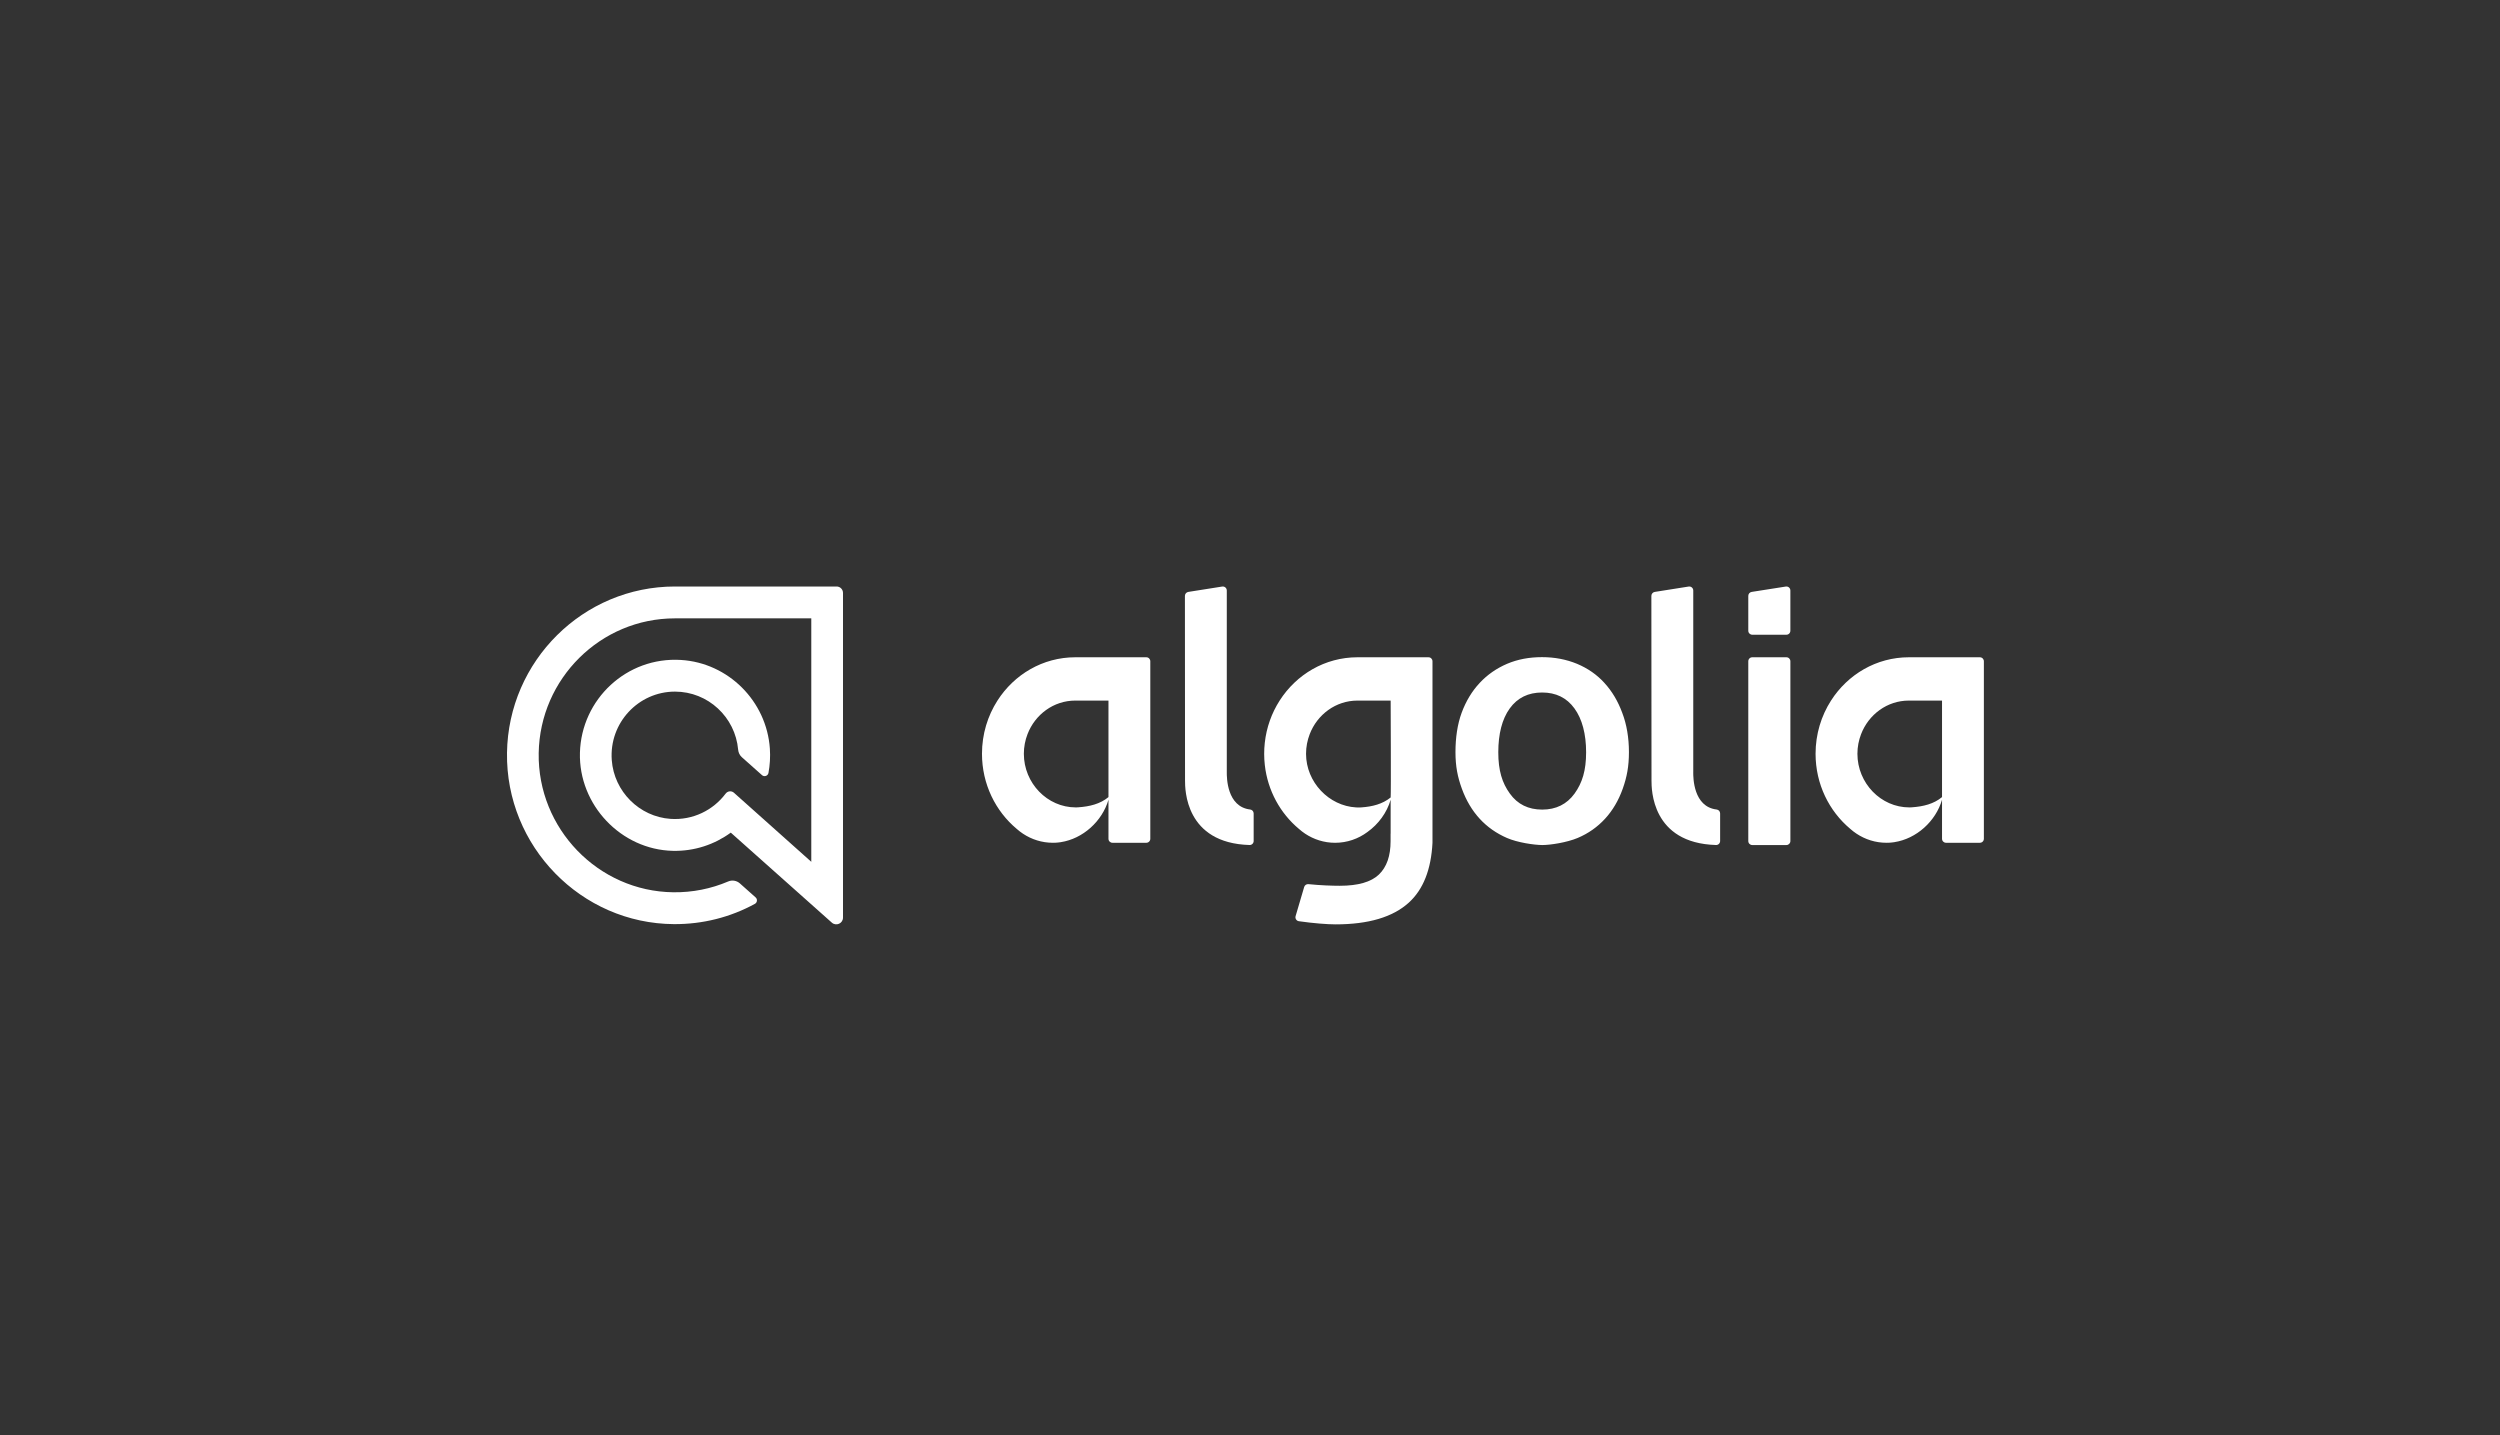 <svg width="155" height="89" viewBox="0 0 155 89" fill="none" xmlns="http://www.w3.org/2000/svg">
<rect x="0" y="0" width="155" height="89" fill="#333333" stroke="none"/>
<path fill-rule="evenodd" clip-rule="evenodd" d="M76.061 47.897V36.611C76.061 36.459 75.926 36.343 75.777 36.366L73.673 36.699C73.615 36.708 73.562 36.738 73.524 36.783C73.486 36.828 73.465 36.885 73.465 36.944L73.472 48.39C73.472 48.931 73.472 52.274 77.473 52.391C77.612 52.395 77.727 52.283 77.727 52.143V50.435C77.727 50.311 77.636 50.204 77.514 50.19C76.061 50.022 76.061 48.197 76.061 47.898L76.061 47.897Z" fill="white"/>
<path d="M110.758 40.751H108.64C108.504 40.751 108.394 40.861 108.394 40.998V52.146C108.394 52.282 108.504 52.393 108.64 52.393H110.758C110.893 52.393 111.004 52.282 111.004 52.146V40.998C111.004 40.861 110.893 40.751 110.758 40.751Z" fill="white"/>
<path fill-rule="evenodd" clip-rule="evenodd" d="M108.64 39.353H110.757C110.893 39.353 111.003 39.243 111.003 39.106V36.61C111.003 36.458 110.868 36.342 110.719 36.366L108.602 36.699C108.544 36.708 108.491 36.738 108.453 36.782C108.415 36.827 108.394 36.884 108.394 36.943V39.106C108.394 39.242 108.504 39.353 108.64 39.353L108.64 39.353ZM104.982 47.897V36.611C104.982 36.458 104.847 36.343 104.697 36.366L102.594 36.699C102.536 36.708 102.483 36.738 102.445 36.783C102.406 36.828 102.385 36.885 102.385 36.944L102.393 48.39C102.393 48.931 102.393 52.274 106.394 52.391C106.533 52.395 106.648 52.283 106.648 52.143V50.435C106.648 50.311 106.557 50.204 106.434 50.19C104.981 50.022 104.981 48.197 104.981 47.898L104.982 47.897ZM99.475 42.342C99.01 41.829 98.44 41.435 97.775 41.156C97.111 40.883 96.388 40.743 95.604 40.743C94.821 40.743 94.096 40.876 93.439 41.156C92.789 41.435 92.218 41.828 91.74 42.342C91.261 42.855 90.89 43.468 90.624 44.187C90.358 44.906 90.239 45.752 90.239 46.632C90.239 47.511 90.371 48.176 90.637 48.903C90.903 49.629 91.268 50.248 91.74 50.761C92.21 51.274 92.775 51.667 93.432 51.954C94.09 52.24 95.105 52.387 95.617 52.393C96.128 52.393 97.15 52.233 97.814 51.954C98.478 51.674 99.043 51.274 99.514 50.761C99.985 50.248 100.35 49.629 100.609 48.903C100.868 48.176 100.994 47.511 100.994 46.632C100.994 45.752 100.855 44.906 100.576 44.187C100.31 43.468 99.945 42.855 99.474 42.342H99.475ZM97.622 49.203C97.144 49.862 96.473 50.195 95.617 50.195C94.761 50.195 94.09 49.869 93.612 49.203C93.134 48.543 92.894 47.778 92.894 46.639C92.894 45.512 93.127 44.58 93.606 43.921C94.083 43.261 94.754 42.935 95.61 42.935C96.467 42.935 97.137 43.261 97.615 43.921C98.093 44.573 98.339 45.512 98.339 46.639C98.339 47.778 98.1 48.536 97.622 49.203H97.622ZM68.725 40.751H66.668C64.652 40.751 62.878 41.818 61.842 43.436C61.236 44.382 60.883 45.515 60.883 46.734C60.883 48.615 61.723 50.292 63.034 51.389C63.157 51.498 63.287 51.598 63.422 51.688C63.959 52.044 64.594 52.252 65.279 52.252C65.33 52.252 65.381 52.251 65.432 52.249C65.447 52.248 65.462 52.247 65.477 52.246C65.513 52.244 65.55 52.241 65.586 52.237C65.6 52.236 65.614 52.234 65.629 52.232C65.666 52.228 65.704 52.224 65.742 52.218C65.751 52.217 65.76 52.215 65.769 52.214C67.14 52.002 68.335 50.923 68.725 49.583V52.005C68.725 52.142 68.835 52.252 68.971 52.252H71.073C71.209 52.252 71.319 52.142 71.319 52.005V40.998C71.319 40.861 71.209 40.751 71.073 40.751H68.725ZM68.725 49.419C68.216 49.845 67.558 50.005 66.855 50.053C66.848 50.053 66.841 50.054 66.835 50.055C66.788 50.058 66.741 50.059 66.695 50.059C64.933 50.059 63.479 48.555 63.479 46.734C63.479 46.304 63.561 45.895 63.705 45.52C64.173 44.3 65.322 43.436 66.668 43.436H68.725V49.419ZM120.406 40.751H118.349C116.333 40.751 114.559 41.818 113.523 43.436C112.918 44.382 112.565 45.515 112.565 46.734C112.565 48.615 113.404 50.292 114.716 51.389C114.838 51.498 114.968 51.598 115.104 51.688C115.64 52.044 116.276 52.252 116.96 52.252C117.011 52.252 117.062 52.251 117.113 52.249C117.128 52.248 117.143 52.247 117.158 52.246C117.194 52.244 117.231 52.241 117.267 52.237C117.281 52.236 117.295 52.234 117.31 52.232C117.348 52.228 117.386 52.224 117.423 52.218C117.432 52.217 117.441 52.215 117.45 52.214C118.821 52.002 120.016 50.923 120.406 49.583V52.005C120.406 52.142 120.516 52.252 120.652 52.252H122.754C122.89 52.252 123 52.142 123 52.005V40.998C123 40.861 122.89 40.751 122.754 40.751H120.406ZM120.406 49.419C119.897 49.845 119.24 50.005 118.536 50.053C118.53 50.053 118.523 50.054 118.516 50.055C118.469 50.058 118.422 50.059 118.376 50.059C116.615 50.059 115.16 48.555 115.16 46.734C115.16 46.304 115.242 45.895 115.386 45.52C115.854 44.3 117.003 43.436 118.349 43.436H120.406V49.419ZM86.221 40.751H84.164C82.147 40.751 80.373 41.818 79.338 43.436C78.846 44.204 78.52 45.097 78.416 46.058C78.366 46.514 78.367 46.974 78.418 47.429C78.596 49.025 79.383 50.43 80.53 51.389C80.652 51.498 80.782 51.598 80.918 51.689C81.454 52.044 82.09 52.253 82.775 52.253C83.525 52.253 84.218 52.005 84.782 51.584C85.462 51.099 85.987 50.388 86.22 49.583V51.689H86.216V52.153C86.216 53.068 85.977 53.757 85.493 54.221C85.008 54.685 84.198 54.918 83.064 54.918C82.6 54.918 81.864 54.893 81.121 54.817C81.003 54.805 80.893 54.88 80.859 54.994L80.327 56.8C80.284 56.945 80.38 57.094 80.528 57.115C81.425 57.244 82.301 57.311 82.807 57.311C84.846 57.311 86.357 56.861 87.347 55.962C88.242 55.149 88.729 53.914 88.814 52.253V40.998C88.814 40.861 88.704 40.751 88.568 40.751H86.22H86.221ZM86.221 43.436C86.221 43.436 86.248 49.265 86.221 49.442C85.717 49.852 85.09 50.011 84.407 50.058C84.401 50.058 84.394 50.059 84.387 50.06C84.34 50.063 84.293 50.064 84.247 50.064C84.192 50.064 84.137 50.063 84.082 50.06C82.398 49.971 80.975 48.499 80.975 46.734C80.975 46.305 81.057 45.896 81.201 45.52C81.669 44.3 82.818 43.436 84.164 43.436H86.221H86.221Z" fill="white"/>
<path d="M41.849 36.363C36.157 36.363 31.517 40.975 31.434 46.676C31.351 52.465 36.026 57.263 41.788 57.296C43.568 57.307 45.282 56.87 46.804 56.038C46.952 55.957 46.975 55.752 46.849 55.64L45.874 54.772C45.676 54.595 45.394 54.546 45.15 54.65C44.088 55.104 42.934 55.336 41.743 55.321C37.087 55.264 33.325 51.371 33.399 46.692C33.473 42.073 37.235 38.338 41.849 38.338H50.3V53.432L45.505 49.151C45.35 49.012 45.113 49.039 44.988 49.206C44.218 50.23 42.964 50.866 41.572 50.77C39.64 50.636 38.075 49.073 37.93 47.133C37.757 44.819 39.583 42.88 41.849 42.88C43.9 42.88 45.589 44.466 45.765 46.481C45.781 46.66 45.861 46.827 45.995 46.947L47.244 48.059C47.386 48.185 47.61 48.108 47.645 47.921C47.735 47.437 47.767 46.933 47.732 46.416C47.531 43.469 45.155 41.098 42.221 40.917C38.857 40.708 36.045 43.352 35.956 46.667C35.868 49.897 38.502 52.681 41.717 52.752C43.059 52.782 44.303 52.358 45.309 51.623L51.574 57.204C51.842 57.443 52.266 57.252 52.266 56.891V36.76C52.266 36.541 52.089 36.363 51.87 36.363H41.849Z" fill="white"/>
</svg>
